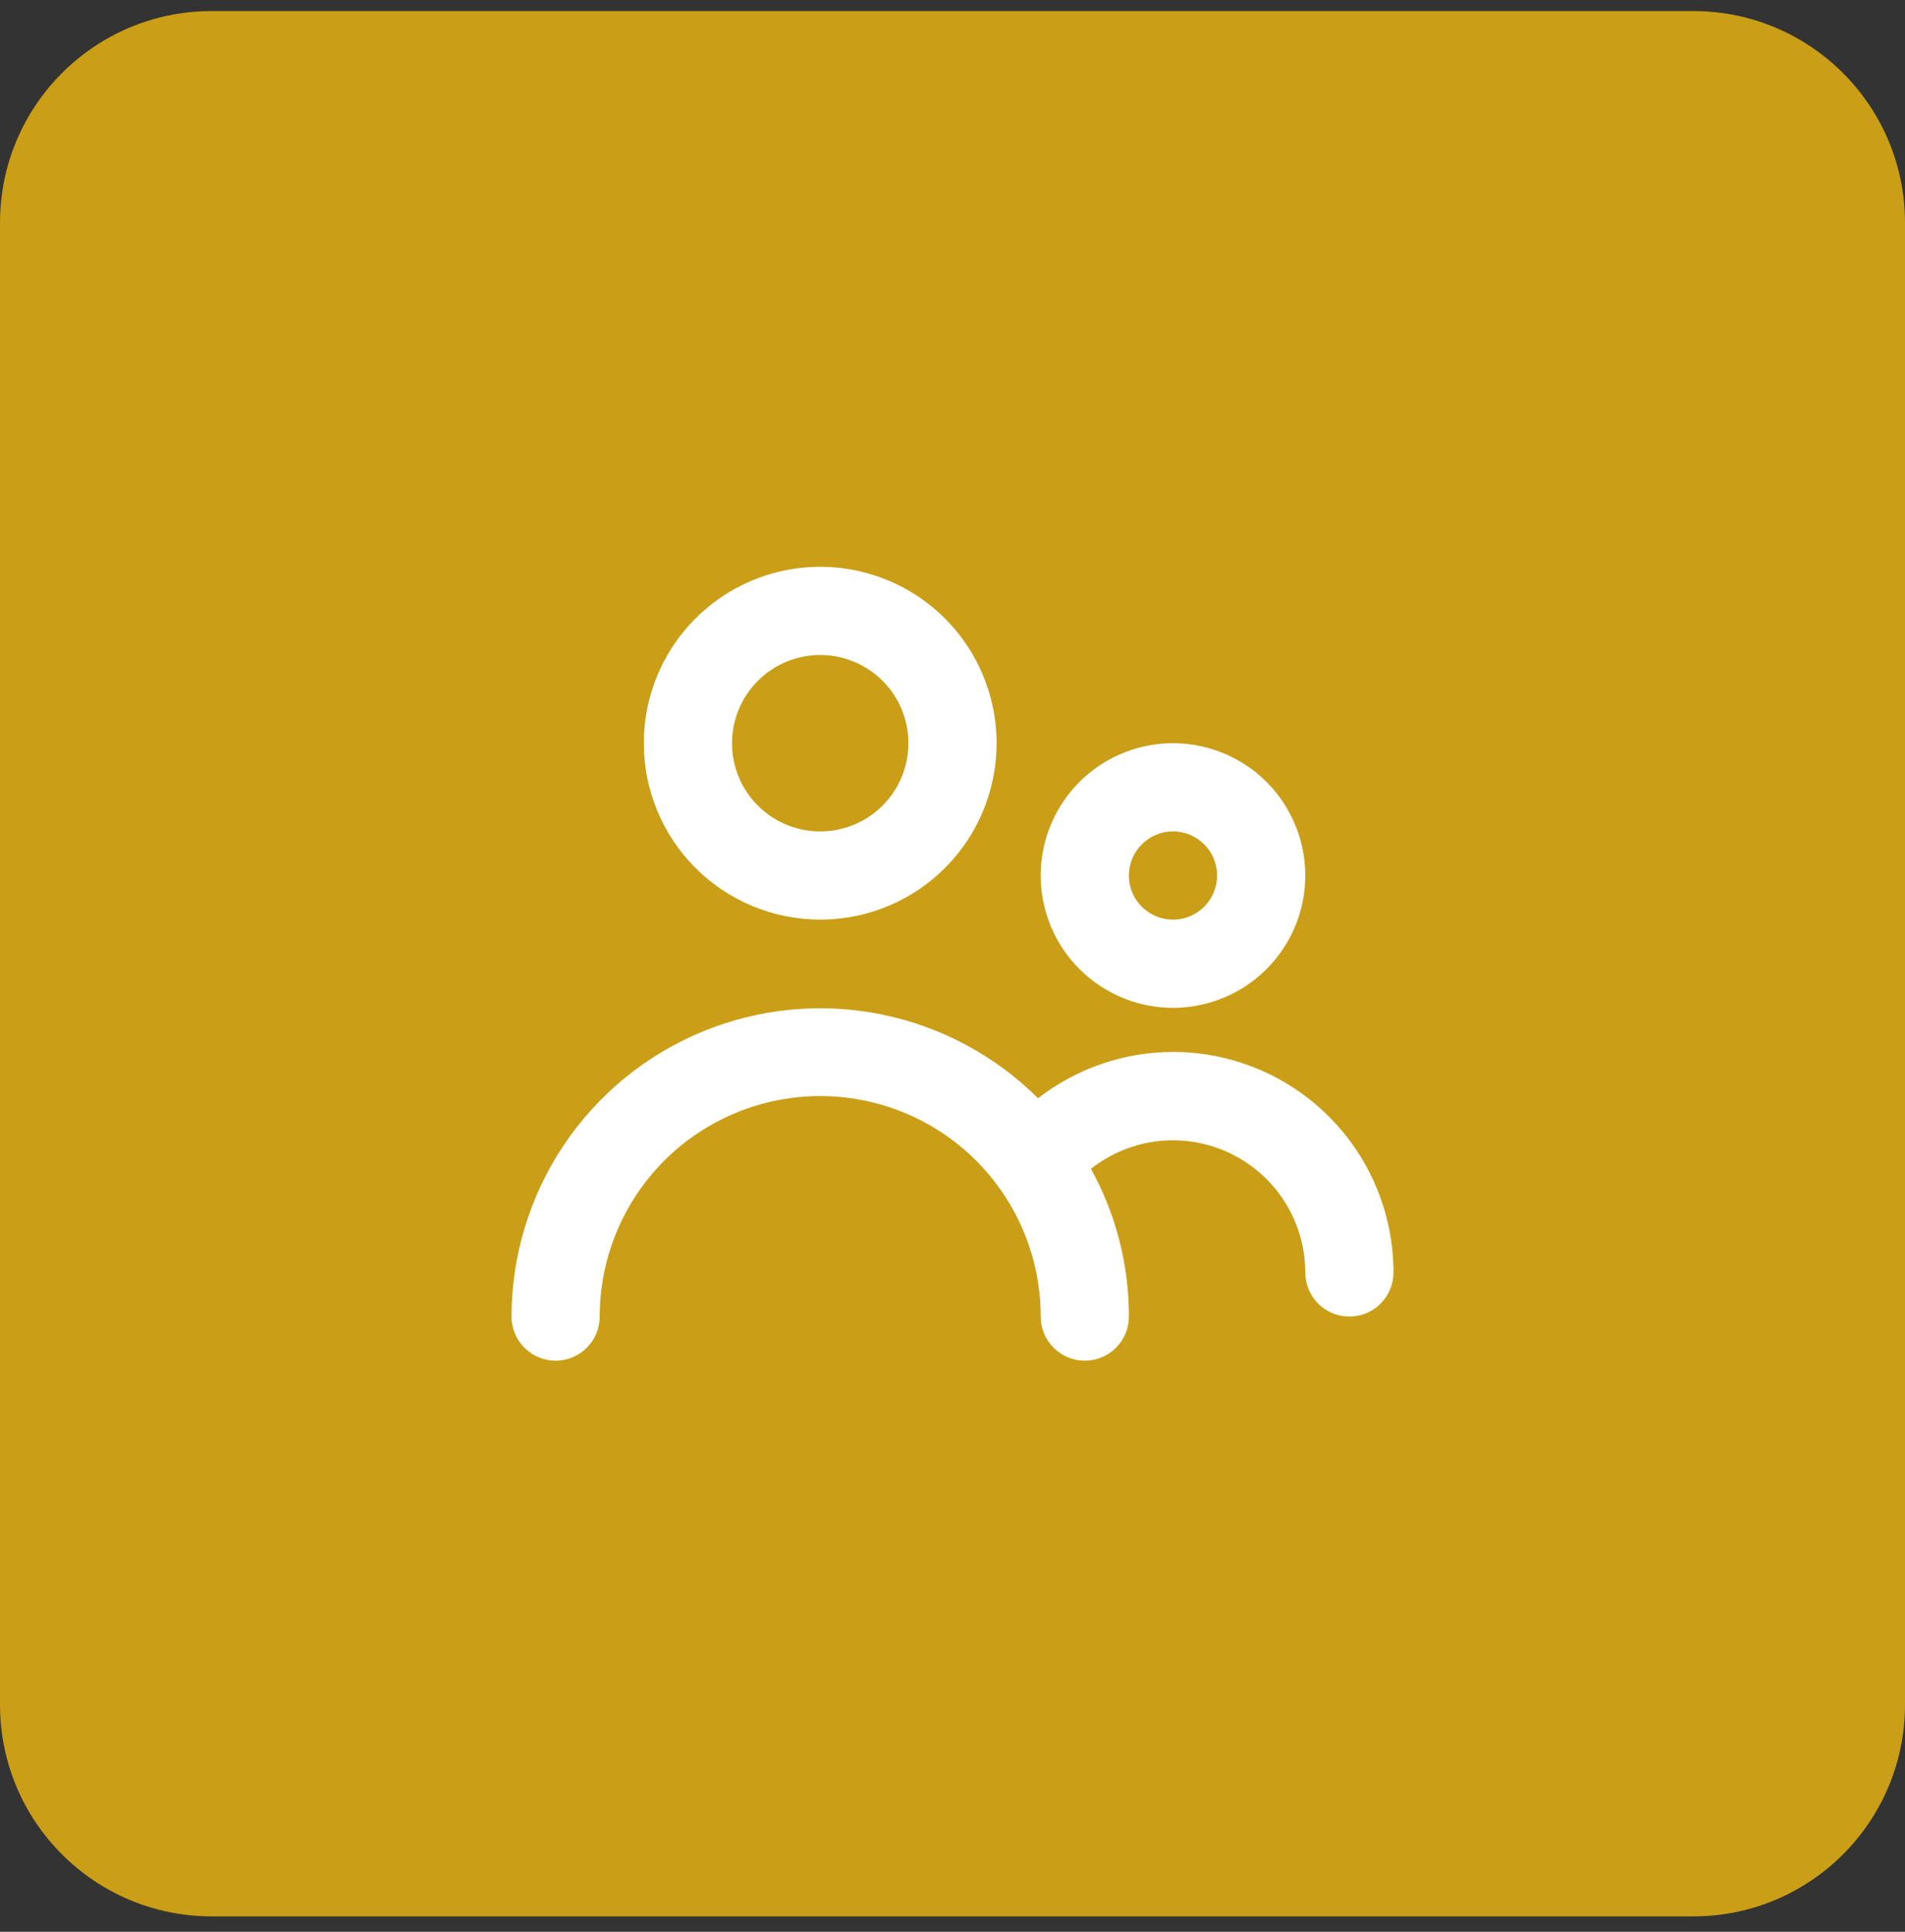 <svg width="72" height="73" viewBox="0 0 72 73" fill="none" xmlns="http://www.w3.org/2000/svg">
<rect x="0" y="0" width="72" height="73" fill="#333333" stroke="none"/>
<path d="M0 8.418C0 4 3.582 0.418 8 0.418H64C68.418 0.418 72 4 72 8.418V64.418C72 68.837 68.418 72.418 64 72.418H8C3.582 72.418 0 68.837 0 64.418V8.418Z" fill="#CA9E16"/>
<g clip-path="url(#clip0_18721_350)">
<path d="M31 34.752C32.319 34.752 33.608 34.361 34.704 33.628C35.8 32.896 36.655 31.855 37.159 30.636C37.664 29.418 37.796 28.078 37.539 26.785C37.281 25.491 36.646 24.303 35.714 23.371C34.782 22.439 33.594 21.804 32.301 21.547C31.007 21.289 29.667 21.421 28.449 21.926C27.231 22.43 26.189 23.285 25.457 24.381C24.724 25.478 24.333 26.767 24.333 28.085C24.333 29.853 25.036 31.549 26.286 32.799C27.536 34.049 29.232 34.752 31 34.752ZM31 24.752C31.659 24.752 32.304 24.947 32.852 25.314C33.4 25.68 33.827 26.2 34.08 26.809C34.332 27.419 34.398 28.089 34.269 28.735C34.141 29.382 33.823 29.976 33.357 30.442C32.891 30.908 32.297 31.226 31.65 31.354C31.004 31.483 30.334 31.417 29.724 31.165C29.115 30.912 28.595 30.485 28.228 29.937C27.862 29.389 27.667 28.744 27.667 28.085C27.667 27.201 28.018 26.353 28.643 25.728C29.268 25.103 30.116 24.752 31 24.752Z" fill="white"/>
<path d="M44.333 38.085C45.322 38.085 46.289 37.792 47.111 37.242C47.933 36.693 48.574 35.912 48.953 34.998C49.331 34.085 49.43 33.079 49.237 32.109C49.044 31.14 48.568 30.249 47.869 29.549C47.17 28.85 46.279 28.374 45.309 28.181C44.339 27.988 43.334 28.087 42.42 28.466C41.506 28.844 40.725 29.485 40.176 30.307C39.627 31.129 39.333 32.096 39.333 33.085C39.333 34.411 39.86 35.683 40.798 36.62C41.736 37.558 43.007 38.085 44.333 38.085ZM44.333 31.418C44.663 31.418 44.985 31.516 45.259 31.699C45.533 31.882 45.747 32.143 45.873 32.447C45.999 32.752 46.032 33.087 45.968 33.41C45.904 33.733 45.745 34.03 45.512 34.264C45.279 34.497 44.982 34.655 44.658 34.72C44.335 34.784 44 34.751 43.696 34.625C43.391 34.499 43.131 34.285 42.947 34.011C42.764 33.737 42.667 33.415 42.667 33.085C42.667 32.643 42.842 32.219 43.155 31.907C43.467 31.594 43.891 31.418 44.333 31.418Z" fill="white"/>
<path d="M44.333 39.752C42.486 39.754 40.692 40.37 39.233 41.502C37.601 39.876 35.523 38.77 33.263 38.323C31.003 37.876 28.66 38.108 26.532 38.99C24.404 39.873 22.584 41.366 21.303 43.281C20.022 45.196 19.336 47.448 19.333 49.752C19.333 50.194 19.509 50.618 19.822 50.931C20.134 51.243 20.558 51.419 21 51.419C21.442 51.419 21.866 51.243 22.178 50.931C22.491 50.618 22.667 50.194 22.667 49.752C22.667 47.542 23.545 45.422 25.107 43.859C26.67 42.297 28.79 41.419 31 41.419C33.21 41.419 35.33 42.297 36.893 43.859C38.455 45.422 39.333 47.542 39.333 49.752C39.333 50.194 39.509 50.618 39.822 50.931C40.134 51.243 40.558 51.419 41 51.419C41.442 51.419 41.866 51.243 42.178 50.931C42.491 50.618 42.667 50.194 42.667 49.752C42.671 47.799 42.177 45.878 41.233 44.169C41.97 43.587 42.855 43.224 43.788 43.121C44.722 43.019 45.665 43.182 46.51 43.59C47.355 43.999 48.068 44.637 48.567 45.432C49.067 46.227 49.332 47.147 49.333 48.085C49.333 48.527 49.509 48.951 49.822 49.264C50.134 49.576 50.558 49.752 51 49.752C51.442 49.752 51.866 49.576 52.178 49.264C52.491 48.951 52.667 48.527 52.667 48.085C52.667 45.875 51.789 43.755 50.226 42.193C48.663 40.63 46.544 39.752 44.333 39.752Z" fill="white"/>
</g>
<defs>
<clipPath id="clip0_18721_350">
<rect width="40" height="40" fill="white" transform="translate(16 16.419)"/>
</clipPath>
</defs>
</svg>
